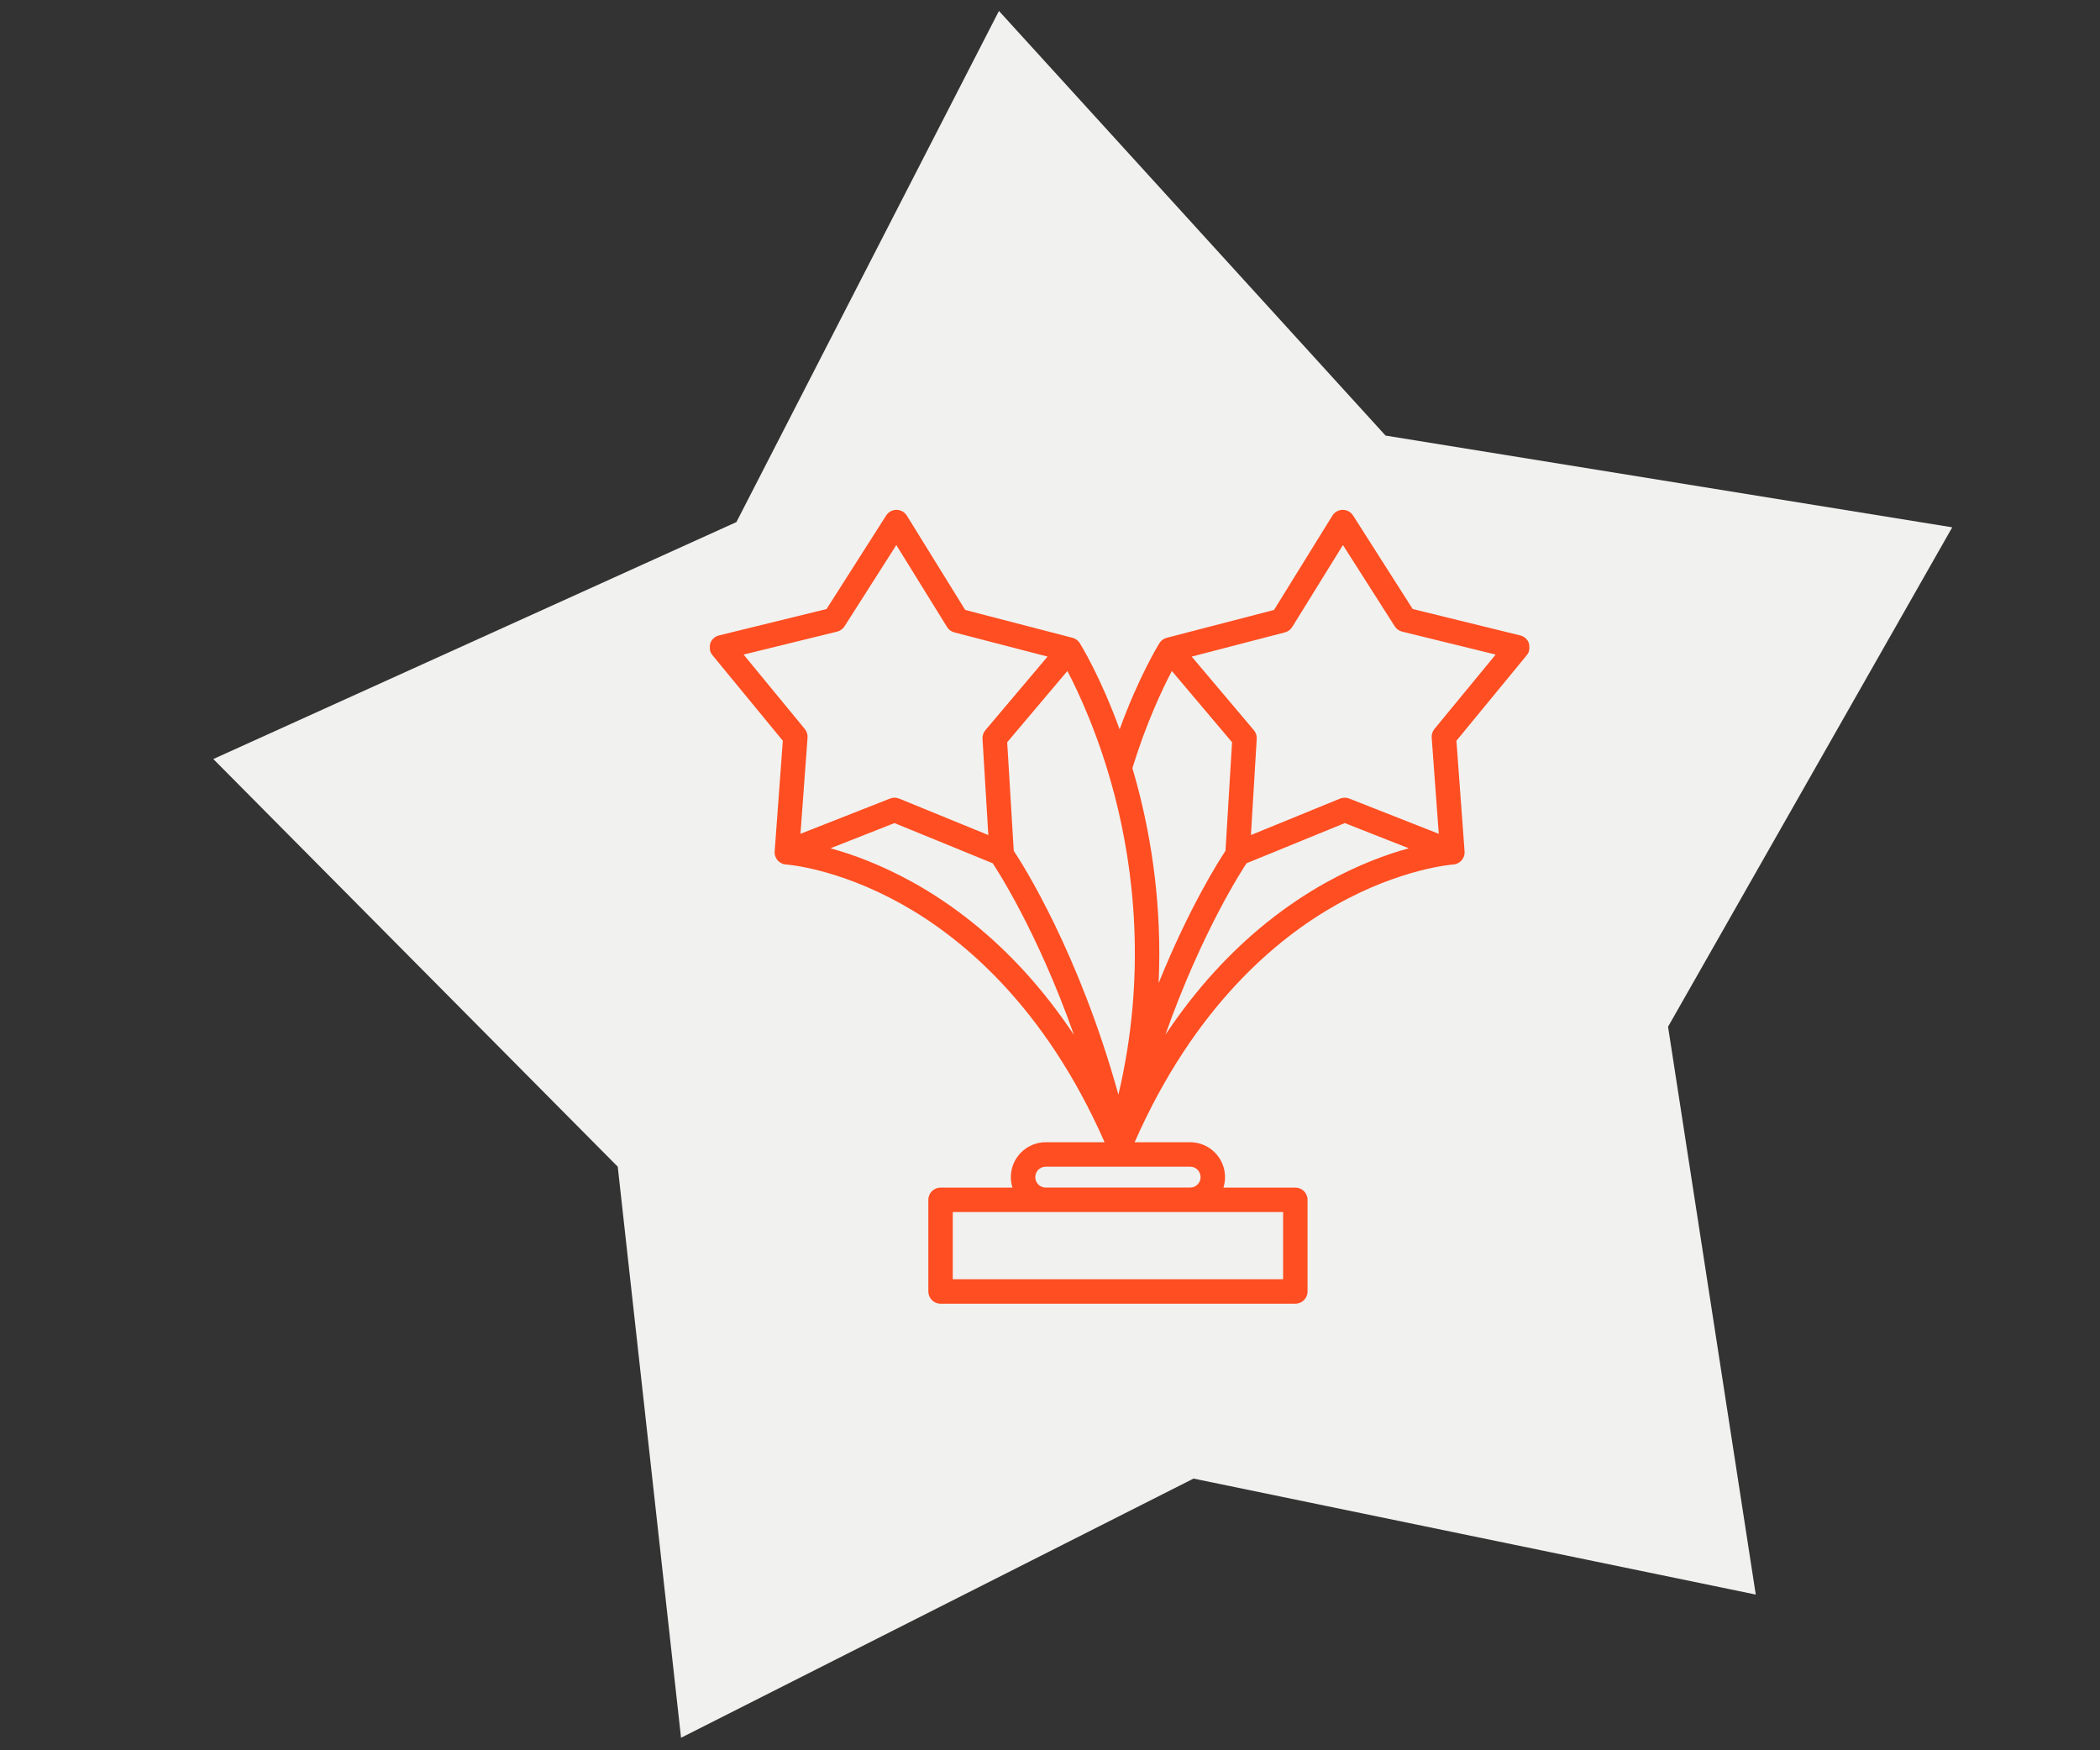 <?xml version="1.0" encoding="UTF-8"?> <svg xmlns="http://www.w3.org/2000/svg" width="1722" height="1435" viewBox="0 0 1722 1435" fill="none"><rect x="0" y="0" width="1722" height="1435" fill="#333333" stroke="none"/><path d="M819.139 8.97L1136.14 357.114L1600.83 432.338L1367.8 841.784L1439.72 1307.33L978.691 1212.24L558.454 1424.74L506.551 956.527L174.916 622.31L603.863 428.029L819.139 8.97Z" fill="#F1F1EF"></path><mask id="mask0_824_37" style="mask-type:luminance" maskUnits="userSpaceOnUse" x="581" y="406" width="674" height="674"><path d="M1254.3 406.934H581.876V1079.95H1254.3V406.934Z" fill="white"></path></mask><g mask="url(#mask0_824_37)"><path d="M1253.79 527.563C1252.71 524.291 1250.02 521.807 1246.67 520.987L1158.41 499.323L1109.52 422.64C1107.67 419.733 1104.42 417.962 1101.01 418.008C1097.57 418.031 1094.38 419.824 1092.56 422.753L1044.7 500.081L956.73 522.915C956.661 522.933 956.597 522.963 956.528 522.981C956.249 523.061 955.974 523.151 955.704 523.252C955.601 523.291 955.495 523.328 955.394 523.37C955.056 523.51 954.725 523.666 954.401 523.843C954.389 523.85 954.378 523.856 954.366 523.861C954.024 524.052 953.695 524.268 953.373 524.499C953.309 524.546 953.247 524.596 953.186 524.646C952.943 524.83 952.706 525.028 952.478 525.239C952.398 525.31 952.322 525.384 952.244 525.459C952.037 525.662 951.842 525.873 951.651 526.094C951.582 526.176 951.512 526.254 951.444 526.335C951.216 526.62 950.997 526.916 950.798 527.231C950.788 527.249 950.774 527.265 950.763 527.283C950.765 527.281 950.761 527.285 950.763 527.283C949.965 528.554 934.076 554.147 918.094 597.99C902.164 554.265 886.293 528.689 885.414 527.288C885.415 527.29 885.412 527.286 885.414 527.288C885.403 527.272 885.387 527.253 885.376 527.233C885.175 526.918 884.957 526.619 884.729 526.335C884.665 526.256 884.594 526.181 884.531 526.103C884.338 525.877 884.138 525.66 883.927 525.455C883.855 525.384 883.78 525.313 883.706 525.244C883.472 525.03 883.23 524.828 882.98 524.637C882.924 524.592 882.869 524.548 882.811 524.504C882.487 524.27 882.154 524.054 881.809 523.861C881.804 523.857 881.797 523.856 881.79 523.852C881.462 523.671 881.124 523.514 880.779 523.37C880.682 523.33 880.581 523.293 880.478 523.255C880.206 523.151 879.928 523.061 879.647 522.981C879.578 522.963 879.516 522.933 879.448 522.915L791.475 500.081L743.614 422.753C741.801 419.825 738.61 418.031 735.165 418.008C735.142 418.008 735.12 418.008 735.097 418.008C731.679 418.008 728.495 419.755 726.653 422.64L677.771 499.323L589.506 520.987C586.162 521.807 583.474 524.291 582.387 527.563C581.301 530.832 581.971 534.434 584.159 537.095L641.918 607.32L635.229 698.035C635.228 698.053 635.231 698.071 635.229 698.089C635.228 698.112 635.222 698.136 635.221 698.159C635.199 698.535 635.199 698.901 635.217 699.268C635.221 699.346 635.231 699.422 635.238 699.498C635.261 699.819 635.297 700.132 635.348 700.444C635.366 700.549 635.387 700.651 635.408 700.756C635.468 701.05 635.541 701.338 635.624 701.624C635.651 701.714 635.675 701.803 635.704 701.893C635.824 702.256 635.955 702.608 636.112 702.952C636.111 702.947 636.116 702.957 636.112 702.952C636.275 703.303 636.465 703.659 636.666 703.986C636.718 704.073 636.776 704.156 636.833 704.24C636.987 704.475 637.149 704.705 637.321 704.928C637.397 705.026 637.473 705.122 637.553 705.217C637.748 705.449 637.953 705.672 638.17 705.887C638.225 705.943 638.277 706 638.333 706.055C638.616 706.321 638.914 706.57 639.223 706.802C639.243 706.815 639.257 706.831 639.276 706.845C639.322 706.878 639.372 706.905 639.42 706.937C639.682 707.121 639.952 707.296 640.23 707.458C640.312 707.505 640.393 707.551 640.476 707.596C640.773 707.757 641.08 707.904 641.396 708.033C641.444 708.053 641.487 708.074 641.534 708.095C641.906 708.242 642.288 708.368 642.679 708.472C642.704 708.478 642.729 708.481 642.75 708.487C643.092 708.573 643.442 708.641 643.798 708.69C643.914 708.706 644.031 708.717 644.148 708.729C644.302 708.745 644.451 708.772 644.606 708.782C645.017 708.807 686.348 711.65 739.382 741.245C788.214 768.493 856.451 824.44 905.776 936.477H857.488C841.722 936.477 828.894 949.316 828.894 965.096C828.894 968.083 829.356 970.959 830.207 973.667H771.253C765.721 973.667 761.235 978.155 761.235 983.693V1058.85C761.235 1064.39 765.721 1068.88 771.253 1068.88H1062.17C1067.7 1068.88 1072.18 1064.39 1072.18 1058.85V983.693C1072.18 978.155 1067.7 973.667 1062.17 973.667H1003.21C1004.06 970.959 1004.53 968.081 1004.53 965.096C1004.53 949.316 991.698 936.477 975.931 936.477H930.408C979.486 825 1047.29 769.106 1095.8 741.803C1148.99 711.871 1191.18 708.809 1191.6 708.781C1191.74 708.772 1191.87 708.747 1192.01 708.731C1192.15 708.719 1192.28 708.706 1192.41 708.685C1192.73 708.639 1193.04 708.579 1193.35 708.503C1193.41 708.488 1193.46 708.48 1193.52 708.465C1193.91 708.364 1194.28 708.239 1194.64 708.095C1194.7 708.074 1194.75 708.044 1194.81 708.023C1195.11 707.895 1195.41 707.753 1195.7 707.598C1195.79 707.548 1195.87 707.5 1195.96 707.451C1196.23 707.293 1196.5 707.121 1196.76 706.94C1196.8 706.907 1196.86 706.88 1196.9 706.845C1196.92 706.831 1196.94 706.815 1196.96 706.799C1197.27 706.565 1197.57 706.317 1197.85 706.051C1197.91 705.998 1197.95 705.943 1198.01 705.887C1198.23 705.672 1198.43 705.447 1198.63 705.214C1198.71 705.118 1198.78 705.022 1198.86 704.923C1199.03 704.704 1199.19 704.475 1199.35 704.24C1199.4 704.153 1199.46 704.07 1199.52 703.981C1199.72 703.653 1199.9 703.315 1200.06 702.963C1200.22 702.615 1200.36 702.256 1200.48 701.889C1200.5 701.803 1200.53 701.712 1200.56 701.624C1200.64 701.338 1200.71 701.048 1200.77 700.754C1200.79 700.651 1200.81 700.547 1200.83 700.441C1200.89 700.131 1200.92 699.819 1200.94 699.5C1200.95 699.422 1200.96 699.346 1200.96 699.268C1200.98 698.901 1200.98 698.533 1200.96 698.159C1200.96 698.136 1200.95 698.112 1200.95 698.089C1200.95 698.071 1200.95 698.055 1200.95 698.035L1194.26 607.32L1252.02 537.095C1254.21 534.434 1254.88 530.834 1253.79 527.563ZM659.939 597.684L609.75 536.664L686.444 517.841C688.948 517.225 691.117 515.67 692.504 513.497L734.979 446.868L776.565 514.054C777.922 516.247 780.071 517.83 782.566 518.479L859.003 538.32L808.012 598.668C806.348 600.636 805.506 603.17 805.66 605.746L810.427 684.637L737.327 654.748C736.113 654.252 734.825 654.004 733.539 654.004C732.295 654.004 731.052 654.235 729.876 654.699L656.381 683.613L662.194 604.793C662.385 602.223 661.576 599.674 659.939 597.684ZM840.391 796.797C813.085 766.865 782.382 742.284 749.135 723.732C722.723 708.993 699.009 700.437 680.97 695.48L733.462 674.825L814.002 707.757C816.237 711.083 850.265 762.512 880.643 848.5C868.194 829.829 854.763 812.551 840.391 796.797ZM1052.15 993.717V1048.83H781.265V993.717H857.487H975.928H1052.15ZM975.928 956.526C980.651 956.526 984.491 960.371 984.491 965.095C984.491 969.82 980.651 973.665 975.928 973.665H857.487C852.765 973.665 848.924 969.82 848.924 965.095C848.924 960.371 852.764 956.526 857.487 956.526H975.928ZM917.097 897.46C884.64 780.621 838.411 708.283 831.272 697.534L825.895 608.548L875.255 550.132C884.564 567.85 901.554 604.033 914.217 653.009C929.21 710.991 940.671 798.079 917.097 897.46ZM933.413 647.217C931.847 641.196 930.219 635.39 928.557 629.763C940.02 592.59 953.145 564.918 960.922 550.126L1010.29 608.546L1004.91 697.532C999.88 705.107 975.439 743.264 950.076 806.035C952.986 742.826 944.042 688.075 933.413 647.217ZM1087.04 723.732C1053.8 742.284 1023.1 766.865 995.789 796.797C981.428 812.54 968.005 829.805 955.564 848.46C985.899 762.659 1019.91 711.143 1022.18 707.757L1102.72 674.825L1155.21 695.48C1137.17 700.437 1113.46 708.993 1087.04 723.732ZM1176.24 597.682C1174.61 599.673 1173.8 602.219 1173.99 604.791L1179.8 683.612L1106.31 654.697C1103.91 653.753 1101.24 653.771 1098.86 654.746L1025.76 684.635L1030.52 605.746C1030.68 603.169 1029.84 600.634 1028.17 598.667L977.182 538.318L1053.62 518.477C1056.11 517.83 1058.26 516.245 1059.62 514.053L1101.21 446.865L1143.68 513.495C1145.07 515.668 1147.24 517.223 1149.74 517.839L1226.44 536.664L1176.24 597.682Z" fill="#FF4E21"></path></g></svg> 